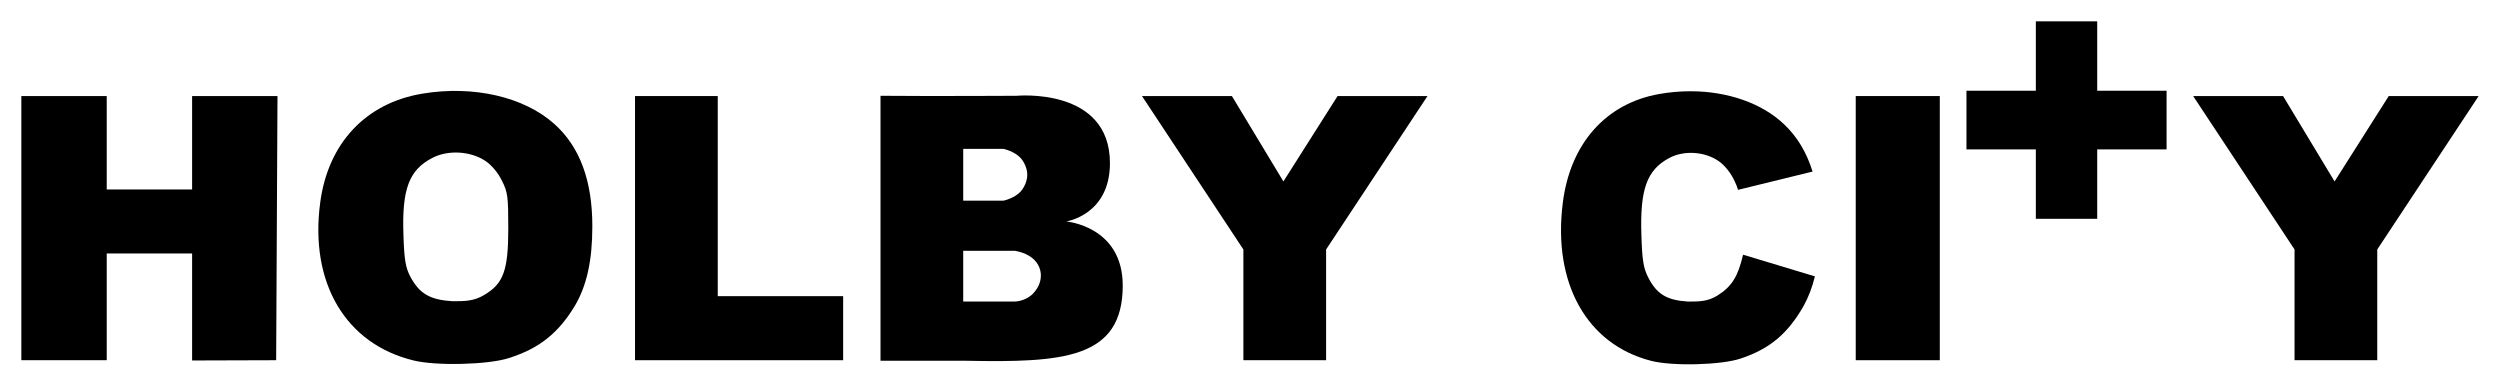 <?xml version="1.0" encoding="UTF-8" standalone="no"?>
<!-- Created with Inkscape (http://www.inkscape.org/) -->

<svg
   xmlns:dc="http://purl.org/dc/elements/1.1/"
   xmlns:cc="http://creativecommons.org/ns#"
   xmlns:rdf="http://www.w3.org/1999/02/22-rdf-syntax-ns#"
   xmlns:svg="http://www.w3.org/2000/svg"
   xmlns="http://www.w3.org/2000/svg"
   xmlns:sodipodi="http://sodipodi.sourceforge.net/DTD/sodipodi-0.dtd"
   xmlns:inkscape="http://www.inkscape.org/namespaces/inkscape"
   version="1.0"
   width="1171.2"
   height="180.675"
   viewBox="0 0 936.96 144.54"
   id="svg2"
   inkscape:version="0.48.2 r9819"
   sodipodi:docname="Holby City Logo 2010.svg">
  <sodipodi:namedview
     pagecolor="#ffffff"
     bordercolor="#666666"
     borderopacity="1"
     objecttolerance="10"
     gridtolerance="10"
     guidetolerance="10"
     inkscape:pageopacity="0"
     inkscape:pageshadow="2"
     inkscape:window-width="1366"
     inkscape:window-height="706"
     id="namedview15"
     showgrid="false"
     inkscape:zoom="1.4103496"
     inkscape:cx="1066.2993"
     inkscape:cy="131.15289"
     inkscape:window-x="-8"
     inkscape:window-y="-8"
     inkscape:window-maximized="1"
     inkscape:current-layer="svg2" />
  <title
     id="title3108">Holby City Logo 2010</title>
  <defs
     id="defs28" />
  <path
     inkscape:connector-curvature="0"
     d="m 633.675,34.2 c -3.872,-0.009 -7.826,0.325 -11.775,1.025 -20.039,3.5 -33.459,18.6 -36.2,40.9 -3.781,30 8.971,52.9 33.075,59.1 8.035,2.1 26.566,1.6 33.75,-0.9 10.776,-3.6 17.489,-9.3 23.35,-19.5 1.876,-3.351 3.307,-7.053 4.325,-11.25 l -26.924,-8.116 c -1.898,8.19 -4.282,11.983 -9.551,15.266 -3.687,2.3 -6.76,2.278 -11.05,2.3 -8.035,-0.5 -11.811,-2.8 -15.025,-9.2 -1.701,-3.4 -2.191,-6.3 -2.475,-15.7 -0.567,-17.1 2.001,-24.3 10.225,-28.8 5.577,-3.1 13.507,-2.6 18.8,1.1 2.269,1.6 4.552,4.5 5.875,7.4 0.586,1.211 1.001,2.233 1.325,3.325 l 27.925,-6.85 c -2.214,-7.153 -5.734,-13.046 -10.625,-17.675 -8.345,-7.969 -21.196,-12.395 -35.025,-12.425 z"
     id="path10-1-1"
     style="fill:#000000;stroke:none"
     sodipodi:nodetypes="scccccccccccccccccs" />
  <path
     d="m 859.96,93.5 0,41.5 31,0 0,-41.5 38,-57.5 -16.8,0 -16.9,0 -20.3,32 -19.3,-32 -33.7,0 z"
     id="path20-4"
     style="fill:#000000;stroke:none" />
  <path
     d="m 763,8 c 0,0 0,6.9 0,13.7 l 0,12.3 c -8.667,0 -17.333,0 -26,0 0,7.333 0,14.667 0,22 8.667,0 17.333,0 26,0 0,8.667 0,17.333 0,26 7.667,0 15.333,0 23,0 0,-8.667 0,-17.333 0,-26 8.667,0 17.333,0 26,0 0,-7.333 0,-14.667 0,-22 -8.667,0 -17.333,0 -26,0 l 0,-13 0,-13 c -7.667,0 -15.333,0 -23,0 z"
     id="path8"
     style="fill:#000000;stroke:none" />
  <path
     d="m 158.3,35.1 c -21.2,3.5 -35.4,18.6 -38.3,40.9 C 116,106 129.5,128.9 155,135.1 c 8.5,2.1 28.1,1.6 35.7,-0.9 11.4,-3.6 18.5,-9.3 24.7,-19.5 4.5,-7.6 6.6,-17 6.6,-29.9 0,-17.1 -4.7,-29.8 -14.2,-38.3 -11.3,-10.2 -30.4,-14.6 -49.5,-11.4 z m 23.6,25.2 c 2.4,1.6 4.8,4.5 6.2,7.4 2.2,4.3 2.4,6.1 2.4,17.8 C 190.5,101.4 188.7,106.3 181.4,110.6 c -3.9,2.3 -7.161,2.278 -11.7,2.3 -8.5,-0.5 -12.5,-2.8 -15.9,-9.2 -1.8,-3.4 -2.3,-6.3 -2.6,-15.7 -0.6,-17.1 2.1,-24.3 10.8,-28.8 5.9,-3.1 14.3,-2.6 19.9,1.1 z"
     id="path10"
     style="fill:#000000;stroke:none" />
  <path
     d="m 8,135 32,0 0,-40 32,0 0,40.1 31.5,-0.1 0.5,-99 -32,0 0,35 -32,0 0,-35 -32,0 z"
     id="path14"
     style="fill:#000000;stroke:none" />
  <path
     d="m 238,135 78,0 0,-24 -47,0 0,-75 -31,0 z"
     id="path16"
     style="fill:#000000;stroke:none" />
  <path
     d="m 330,85.5 0,49.7 31.8,0 c 36.741,0.742 58.984,-0.725 58.984,-28.178 0,-22.305 -21.202,-24.022 -21.202,-24.022 0,0 16.406,-2.396 16.406,-21.851 0,-28.618 -35.005,-25.249 -35.005,-25.249 0,0 -31.774,0.173 -50.983,0 z m 52.6,-26.2 c 1.5,1.8 2.4,4.1 2.4,6.2 0,2.1 -0.9,4.4 -2.4,6.2 -2.3,2.6 -6.48,3.5 -6.48,3.5 l -15.12,0 0,-9.7 0,-9.7 15.12,0 c 0,0 4.18,0.9 6.48,3.5 z m 2.4,36.2 c 5.9,3 6.8,9.8 2.1,14.6 -2.9,2.9 -6.72,2.9 -6.72,2.9 l -19.38,0 0,-9.5 0,-9.5 19.38,0 c 0,0 2.62,0.4 4.62,1.5 z"
     id="path18"
     style="fill:#000000;stroke:none" />
  <path
     d="M 466,93.5 466,135 l 31,0 0,-41.5 38,-57.5 -16.8,0 -16.9,0 -20.3,32 -19.3,-32 -33.7,0 z"
     id="path20"
     style="fill:#000000;stroke:none" />
  <path
     d="M 695.5,36 695.5,135 727,135 727,36 z"
     id="path22"
     style="fill:#000000;stroke:none" />
</svg>
